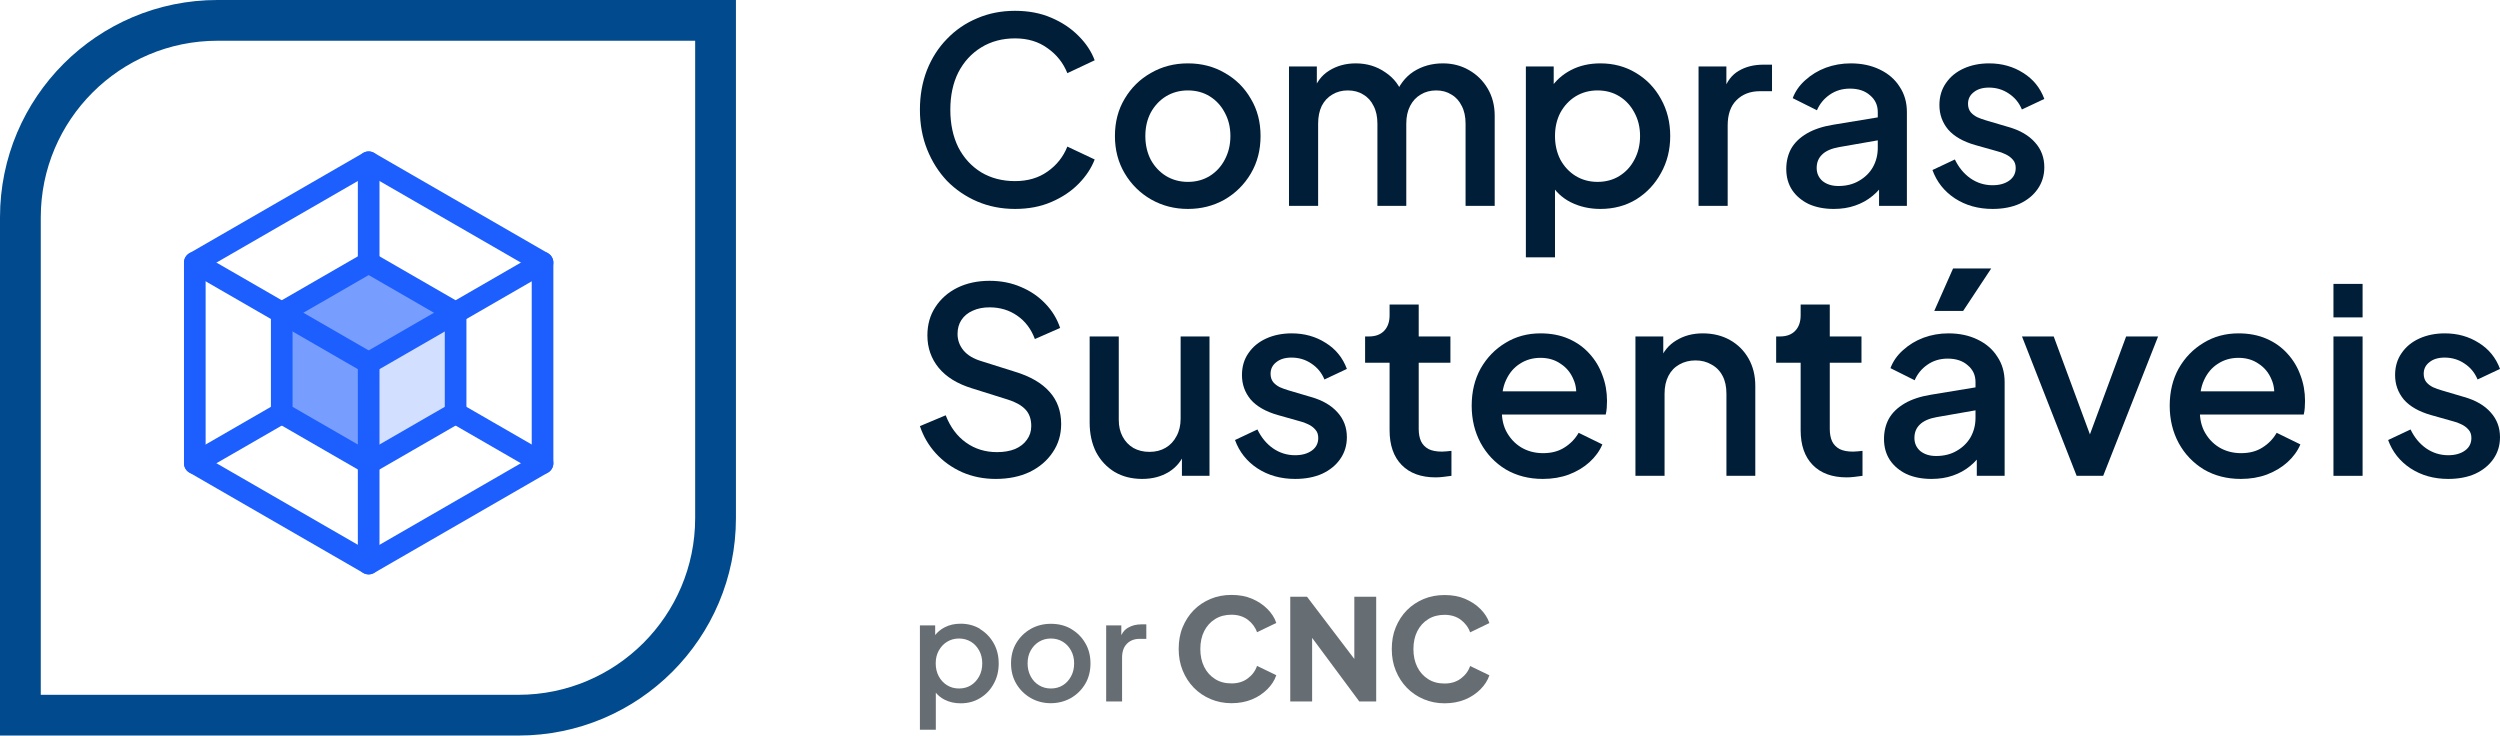 <?xml version="1.0" encoding="UTF-8"?> <svg xmlns="http://www.w3.org/2000/svg" width="588" height="173" viewBox="0 0 588 173" fill="none"><path d="M468.637 49.141C465.283 49.141 462.332 48.313 459.786 46.656C457.28 45 455.522 42.778 454.512 39.991L459.786 37.507C460.675 39.365 461.888 40.839 463.424 41.93C465 43.021 466.738 43.566 468.637 43.566C470.254 43.566 471.568 43.203 472.578 42.475C473.589 41.748 474.094 40.759 474.094 39.506C474.094 38.698 473.871 38.052 473.427 37.567C472.982 37.042 472.416 36.618 471.729 36.295C471.083 35.972 470.416 35.729 469.729 35.568L464.576 34.114C461.746 33.306 459.624 32.094 458.21 30.478C456.836 28.822 456.149 26.903 456.149 24.721C456.149 22.742 456.654 21.025 457.664 19.571C458.675 18.076 460.069 16.925 461.847 16.117C463.626 15.309 465.626 14.905 467.849 14.905C470.84 14.905 473.508 15.653 475.852 17.147C478.196 18.602 479.853 20.642 480.823 23.267L475.549 25.752C474.902 24.176 473.871 22.924 472.457 21.995C471.083 21.066 469.527 20.601 467.789 20.601C466.293 20.601 465.101 20.965 464.212 21.692C463.323 22.378 462.878 23.287 462.878 24.419C462.878 25.186 463.08 25.832 463.484 26.358C463.888 26.842 464.414 27.246 465.061 27.569C465.707 27.852 466.374 28.095 467.061 28.297L472.396 29.872C475.104 30.639 477.186 31.851 478.641 33.508C480.096 35.123 480.823 37.062 480.823 39.325C480.823 41.264 480.298 42.98 479.247 44.475C478.237 45.929 476.822 47.081 475.003 47.929C473.184 48.737 471.062 49.141 468.637 49.141Z" fill="#001E38"></path><path d="M431.285 49.141C429.062 49.141 427.102 48.757 425.404 47.989C423.747 47.181 422.454 46.091 421.524 44.717C420.594 43.303 420.13 41.647 420.13 39.749C420.13 37.971 420.514 36.376 421.282 34.962C422.09 33.548 423.323 32.356 424.98 31.387C426.637 30.417 428.718 29.73 431.224 29.327L442.622 27.448V32.841L432.558 34.598C430.739 34.921 429.405 35.507 428.557 36.355C427.708 37.163 427.283 38.214 427.283 39.506C427.283 40.759 427.748 41.789 428.678 42.597C429.648 43.364 430.881 43.748 432.376 43.748C434.235 43.748 435.852 43.344 437.226 42.536C438.641 41.728 439.732 40.658 440.5 39.325C441.268 37.951 441.652 36.436 441.652 34.78V26.358C441.652 24.742 441.045 23.429 439.833 22.419C438.661 21.369 437.085 20.843 435.104 20.843C433.285 20.843 431.689 21.328 430.315 22.298C428.981 23.227 427.991 24.439 427.344 25.933L421.645 23.085C422.252 21.47 423.242 20.056 424.616 18.844C425.99 17.592 427.587 16.622 429.405 15.935C431.265 15.249 433.225 14.905 435.286 14.905C437.873 14.905 440.156 15.39 442.137 16.36C444.158 17.329 445.714 18.682 446.805 20.419C447.937 22.116 448.502 24.095 448.502 26.358V48.414H441.955V42.475L443.349 42.657C442.581 43.99 441.591 45.142 440.379 46.111C439.206 47.081 437.853 47.828 436.317 48.353C434.821 48.878 433.144 49.141 431.285 49.141Z" fill="#001E38"></path><path d="M399.499 48.413V15.632H406.046V22.237L405.44 21.267C406.168 19.126 407.34 17.591 408.956 16.662C410.573 15.693 412.513 15.208 414.776 15.208H416.777V21.449H413.928C411.664 21.449 409.825 22.156 408.411 23.57C407.037 24.943 406.349 26.923 406.349 29.508V48.413H399.499Z" fill="#001E38"></path><path d="M358.885 60.532V15.632H365.432V22.419L364.644 20.843C365.857 18.985 367.473 17.531 369.494 16.481C371.515 15.43 373.819 14.905 376.406 14.905C379.518 14.905 382.306 15.653 384.772 17.147C387.278 18.642 389.238 20.682 390.653 23.267C392.108 25.852 392.835 28.761 392.835 31.993C392.835 35.224 392.108 38.133 390.653 40.718C389.238 43.303 387.298 45.364 384.832 46.899C382.367 48.393 379.558 49.141 376.406 49.141C373.859 49.141 371.535 48.616 369.434 47.565C367.372 46.515 365.776 45 364.644 43.021L365.735 41.748V60.532H358.885ZM375.739 42.778C377.679 42.778 379.396 42.314 380.892 41.385C382.387 40.456 383.559 39.183 384.408 37.567C385.297 35.911 385.742 34.053 385.742 31.993C385.742 29.933 385.297 28.095 384.408 26.479C383.559 24.863 382.387 23.59 380.892 22.661C379.396 21.732 377.679 21.268 375.739 21.268C373.839 21.268 372.121 21.732 370.585 22.661C369.09 23.59 367.898 24.863 367.009 26.479C366.16 28.095 365.735 29.933 365.735 31.993C365.735 34.053 366.16 35.911 367.009 37.567C367.898 39.183 369.09 40.456 370.585 41.385C372.121 42.314 373.839 42.778 375.739 42.778Z" fill="#001E38"></path><path d="M303.173 48.414V15.632H309.721V22.722L308.872 21.631C309.559 19.409 310.812 17.733 312.631 16.602C314.449 15.471 316.531 14.905 318.875 14.905C321.502 14.905 323.826 15.612 325.847 17.026C327.908 18.399 329.282 20.238 329.97 22.54L328.03 22.722C329 20.096 330.475 18.137 332.455 16.844C334.476 15.552 336.78 14.905 339.367 14.905C341.63 14.905 343.671 15.43 345.49 16.481C347.349 17.531 348.824 18.985 349.915 20.843C351.007 22.702 351.552 24.822 351.552 27.206V48.414H344.702V29.084C344.702 27.428 344.398 26.034 343.792 24.903C343.226 23.732 342.418 22.843 341.367 22.237C340.357 21.591 339.164 21.268 337.79 21.268C336.416 21.268 335.204 21.591 334.153 22.237C333.102 22.843 332.273 23.732 331.667 24.903C331.061 26.075 330.758 27.468 330.758 29.084V48.414H323.968V29.084C323.968 27.428 323.665 26.034 323.058 24.903C322.492 23.732 321.684 22.843 320.633 22.237C319.623 21.591 318.41 21.268 316.996 21.268C315.622 21.268 314.409 21.591 313.358 22.237C312.307 22.843 311.479 23.732 310.873 24.903C310.307 26.075 310.024 27.468 310.024 29.084V48.414H303.173Z" fill="#001E38"></path><path d="M279.388 49.141C276.235 49.141 273.345 48.393 270.718 46.899C268.132 45.404 266.07 43.364 264.534 40.779C262.999 38.193 262.231 35.265 262.231 31.993C262.231 28.68 262.999 25.752 264.534 23.207C266.07 20.621 268.132 18.602 270.718 17.147C273.305 15.653 276.195 14.905 279.388 14.905C282.621 14.905 285.511 15.653 288.057 17.147C290.644 18.602 292.685 20.621 294.18 23.207C295.716 25.752 296.484 28.68 296.484 31.993C296.484 35.305 295.716 38.254 294.18 40.839C292.645 43.425 290.583 45.465 287.997 46.959C285.41 48.414 282.54 49.141 279.388 49.141ZM279.388 42.778C281.328 42.778 283.045 42.314 284.541 41.385C286.036 40.456 287.208 39.183 288.057 37.567C288.946 35.911 289.391 34.053 289.391 31.993C289.391 29.933 288.946 28.095 288.057 26.479C287.208 24.863 286.036 23.59 284.541 22.661C283.045 21.732 281.328 21.268 279.388 21.268C277.488 21.268 275.77 21.732 274.235 22.661C272.739 23.59 271.547 24.863 270.658 26.479C269.809 28.095 269.385 29.933 269.385 31.993C269.385 34.053 269.809 35.911 270.658 37.567C271.547 39.183 272.739 40.456 274.235 41.385C275.77 42.314 277.488 42.778 279.388 42.778Z" fill="#001E38"></path><path d="M238.734 49.141C235.541 49.141 232.571 48.555 229.822 47.383C227.114 46.212 224.75 44.596 222.729 42.536C220.749 40.435 219.193 37.971 218.061 35.143C216.929 32.316 216.364 29.205 216.364 25.812C216.364 22.459 216.909 19.369 218 16.541C219.132 13.673 220.708 11.209 222.729 9.149C224.75 7.048 227.114 5.432 229.822 4.301C232.53 3.13 235.501 2.544 238.734 2.544C241.927 2.544 244.777 3.089 247.283 4.18C249.829 5.271 251.971 6.705 253.709 8.482C255.447 10.219 256.7 12.118 257.468 14.178L251.041 17.208C250.071 14.784 248.515 12.825 246.373 11.33C244.271 9.795 241.725 9.027 238.734 9.027C235.743 9.027 233.096 9.734 230.792 11.148C228.489 12.562 226.69 14.521 225.397 17.026C224.144 19.53 223.517 22.459 223.517 25.812C223.517 29.165 224.144 32.114 225.397 34.659C226.69 37.163 228.489 39.122 230.792 40.536C233.096 41.91 235.743 42.596 238.734 42.596C241.725 42.596 244.271 41.849 246.373 40.354C248.515 38.86 250.071 36.901 251.041 34.477L257.468 37.507C256.7 39.526 255.447 41.425 253.709 43.202C251.971 44.98 249.829 46.414 247.283 47.505C244.777 48.595 241.927 49.141 238.734 49.141Z" fill="#001E38"></path><path d="M575.814 112.643C572.46 112.643 569.509 111.815 566.963 110.158C564.457 108.502 562.699 106.28 561.688 103.493L566.963 101.009C567.852 102.867 569.065 104.341 570.6 105.432C572.177 106.523 573.915 107.068 575.814 107.068C577.431 107.068 578.744 106.704 579.755 105.977C580.765 105.25 581.271 104.261 581.271 103.008C581.271 102.2 581.048 101.554 580.604 101.069C580.159 100.544 579.593 100.12 578.906 99.797C578.259 99.474 577.593 99.231 576.905 99.07L571.752 97.615C568.923 96.808 566.801 95.596 565.387 93.98C564.012 92.324 563.325 90.405 563.325 88.223C563.325 86.244 563.831 84.527 564.841 83.073C565.851 81.578 567.246 80.427 569.024 79.619C570.803 78.811 572.803 78.407 575.026 78.407C578.017 78.407 580.684 79.154 583.029 80.649C585.373 82.103 587.03 84.143 588 86.769L582.726 89.254C582.079 87.678 581.048 86.426 579.634 85.497C578.259 84.568 576.703 84.103 574.965 84.103C573.47 84.103 572.278 84.467 571.389 85.194C570.499 85.88 570.055 86.789 570.055 87.92C570.055 88.688 570.257 89.334 570.661 89.859C571.065 90.344 571.591 90.748 572.237 91.071C572.884 91.354 573.551 91.597 574.238 91.798L579.573 93.374C582.281 94.141 584.362 95.353 585.817 97.01C587.272 98.625 588 100.564 588 102.826C588 104.765 587.475 106.482 586.424 107.977C585.413 109.431 583.999 110.582 582.18 111.431C580.361 112.239 578.239 112.643 575.814 112.643Z" fill="#001E38"></path><path d="M548.829 111.916V79.135H555.68V111.916H548.829ZM548.829 74.651V66.773H555.68V74.651H548.829Z" fill="#001E38"></path><path d="M527.047 112.643C523.773 112.643 520.863 111.895 518.317 110.401C515.811 108.866 513.851 106.805 512.436 104.22C511.022 101.594 510.314 98.666 510.314 95.434C510.314 92.122 511.022 89.193 512.436 86.648C513.891 84.103 515.831 82.103 518.256 80.649C520.681 79.154 523.43 78.407 526.501 78.407C528.967 78.407 531.169 78.831 533.109 79.68C535.049 80.528 536.686 81.7 538.02 83.194C539.354 84.648 540.364 86.325 541.051 88.223C541.779 90.122 542.143 92.142 542.143 94.283C542.143 94.808 542.122 95.353 542.082 95.919C542.042 96.484 541.961 97.01 541.839 97.494H515.71V92.041H537.959L534.686 94.525C535.09 92.546 534.948 90.788 534.261 89.254C533.615 87.678 532.604 86.446 531.23 85.557C529.896 84.628 528.32 84.164 526.501 84.164C524.682 84.164 523.066 84.628 521.651 85.557C520.237 86.446 519.145 87.739 518.377 89.435C517.609 91.091 517.306 93.111 517.468 95.495C517.266 97.716 517.569 99.655 518.377 101.312C519.226 102.968 520.398 104.261 521.894 105.19C523.43 106.119 525.167 106.583 527.107 106.583C529.088 106.583 530.765 106.139 532.139 105.25C533.554 104.362 534.665 103.21 535.474 101.796L541.051 104.523C540.405 106.058 539.394 107.452 538.02 108.704C536.686 109.916 535.07 110.885 533.17 111.613C531.311 112.299 529.27 112.643 527.047 112.643Z" fill="#001E38"></path><path d="M488.426 111.915L475.574 79.134H483.031L492.913 105.856H490.184L500.066 79.134H507.584L494.671 111.915H488.426Z" fill="#001E38"></path><path d="M454.272 112.643C452.049 112.643 450.089 112.259 448.392 111.491C446.735 110.684 445.441 109.593 444.512 108.219C443.582 106.806 443.117 105.149 443.117 103.251C443.117 101.473 443.501 99.878 444.269 98.464C445.077 97.05 446.31 95.858 447.967 94.889C449.624 93.919 451.706 93.233 454.212 92.829L465.609 90.95V96.343L455.545 98.1C453.727 98.423 452.393 99.009 451.544 99.858C450.695 100.665 450.271 101.716 450.271 103.008C450.271 104.261 450.736 105.291 451.665 106.099C452.635 106.866 453.868 107.25 455.364 107.25C457.223 107.25 458.839 106.846 460.214 106.038C461.628 105.23 462.719 104.16 463.487 102.827C464.255 101.453 464.639 99.938 464.639 98.282V89.859C464.639 88.244 464.033 86.931 462.82 85.921C461.648 84.871 460.072 84.346 458.092 84.346C456.273 84.346 454.676 84.83 453.302 85.8C451.969 86.729 450.978 87.941 450.332 89.435L444.633 86.587C445.239 84.972 446.229 83.558 447.603 82.346C448.978 81.094 450.574 80.124 452.393 79.437C454.252 78.751 456.212 78.407 458.274 78.407C460.86 78.407 463.144 78.892 465.124 79.862C467.145 80.831 468.701 82.184 469.792 83.921C470.924 85.618 471.49 87.597 471.49 89.859V111.916H464.942V105.977L466.337 106.159C465.569 107.492 464.579 108.644 463.366 109.613C462.194 110.583 460.84 111.33 459.304 111.855C457.809 112.38 456.131 112.643 454.272 112.643ZM454.939 73.136L459.365 63.138H468.337L461.729 73.136H454.939Z" fill="#001E38"></path><path d="M434.364 112.279C430.928 112.279 428.261 111.309 426.361 109.37C424.462 107.431 423.512 104.705 423.512 101.19V85.315H417.752V79.134H418.662C420.198 79.134 421.39 78.69 422.239 77.801C423.087 76.912 423.512 75.701 423.512 74.165V71.621H430.363V79.134H437.819V85.315H430.363V100.887C430.363 102.018 430.544 102.988 430.908 103.796C431.272 104.563 431.858 105.169 432.666 105.614C433.475 106.018 434.526 106.22 435.819 106.22C436.142 106.22 436.506 106.199 436.91 106.159C437.314 106.119 437.698 106.078 438.062 106.038V111.915C437.496 111.996 436.87 112.077 436.183 112.158C435.495 112.239 434.889 112.279 434.364 112.279Z" fill="#001E38"></path><path d="M384.655 111.916V79.134H391.202V85.557L390.414 84.709C391.223 82.649 392.516 81.094 394.294 80.043C396.073 78.953 398.134 78.407 400.478 78.407C402.903 78.407 405.045 78.932 406.904 79.983C408.764 81.033 410.219 82.487 411.269 84.345C412.32 86.204 412.846 88.345 412.846 90.768V111.916H406.056V92.586C406.056 90.93 405.752 89.536 405.146 88.405C404.54 87.234 403.671 86.345 402.539 85.739C401.448 85.093 400.195 84.77 398.781 84.77C397.366 84.77 396.093 85.093 394.961 85.739C393.87 86.345 393.021 87.234 392.415 88.405C391.809 89.577 391.505 90.97 391.505 92.586V111.916H384.655Z" fill="#001E38"></path><path d="M362.873 112.643C359.599 112.643 356.689 111.895 354.143 110.401C351.637 108.866 349.677 106.805 348.262 104.22C346.847 101.594 346.14 98.666 346.14 95.434C346.14 92.122 346.847 89.193 348.262 86.648C349.717 84.103 351.657 82.103 354.082 80.649C356.507 79.154 359.255 78.407 362.327 78.407C364.793 78.407 366.995 78.831 368.935 79.68C370.875 80.528 372.512 81.7 373.846 83.194C375.18 84.648 376.19 86.325 376.877 88.223C377.605 90.122 377.969 92.142 377.969 94.283C377.969 94.808 377.948 95.353 377.908 95.919C377.867 96.484 377.787 97.01 377.665 97.494H351.536V92.041H373.785L370.512 94.525C370.916 92.546 370.774 90.788 370.087 89.254C369.441 87.678 368.43 86.446 367.056 85.557C365.722 84.628 364.146 84.164 362.327 84.164C360.508 84.164 358.892 84.628 357.477 85.557C356.063 86.446 354.971 87.739 354.203 89.435C353.435 91.091 353.132 93.111 353.294 95.495C353.092 97.716 353.395 99.655 354.203 101.312C355.052 102.968 356.224 104.261 357.72 105.19C359.255 106.119 360.993 106.583 362.933 106.583C364.914 106.583 366.591 106.139 367.965 105.25C369.38 104.362 370.491 103.21 371.3 101.796L376.877 104.523C376.231 106.058 375.22 107.452 373.846 108.704C372.512 109.916 370.896 110.885 368.996 111.613C367.137 112.299 365.096 112.643 362.873 112.643Z" fill="#001E38"></path><path d="M337.683 112.279C334.247 112.279 331.58 111.309 329.68 109.37C327.781 107.431 326.831 104.705 326.831 101.19V85.315H321.071V79.134H321.981C323.517 79.134 324.709 78.69 325.558 77.801C326.406 76.912 326.831 75.701 326.831 74.165V71.621H333.681V79.134H341.138V85.315H333.681V100.887C333.681 102.018 333.863 102.988 334.227 103.796C334.591 104.563 335.177 105.169 335.985 105.614C336.793 106.018 337.844 106.22 339.138 106.22C339.461 106.22 339.825 106.199 340.229 106.159C340.633 106.119 341.017 106.078 341.381 106.038V111.915C340.815 111.996 340.189 112.077 339.501 112.158C338.814 112.239 338.208 112.279 337.683 112.279Z" fill="#001E38"></path><path d="M304.598 112.643C301.243 112.643 298.293 111.815 295.747 110.158C293.241 108.502 291.483 106.28 290.472 103.493L295.747 101.009C296.636 102.867 297.848 104.341 299.384 105.432C300.96 106.523 302.698 107.068 304.598 107.068C306.215 107.068 307.528 106.704 308.539 105.977C309.549 105.25 310.054 104.261 310.054 103.008C310.054 102.2 309.832 101.554 309.387 101.069C308.943 100.544 308.377 100.12 307.69 99.797C307.043 99.474 306.376 99.231 305.689 99.07L300.536 97.615C297.707 96.808 295.585 95.596 294.17 93.98C292.796 92.324 292.109 90.405 292.109 88.223C292.109 86.244 292.614 84.527 293.625 83.073C294.635 81.578 296.03 80.427 297.808 79.619C299.586 78.811 301.587 78.407 303.81 78.407C306.801 78.407 309.468 79.154 311.812 80.649C314.157 82.103 315.814 84.143 316.784 86.769L311.509 89.254C310.863 87.678 309.832 86.426 308.417 85.497C307.043 84.568 305.487 84.103 303.749 84.103C302.254 84.103 301.061 84.467 300.172 85.194C299.283 85.88 298.838 86.789 298.838 87.92C298.838 88.688 299.041 89.334 299.445 89.859C299.849 90.344 300.374 90.748 301.021 91.071C301.668 91.354 302.335 91.597 303.022 91.798L308.357 93.374C311.065 94.141 313.146 95.353 314.601 97.01C316.056 98.625 316.784 100.564 316.784 102.826C316.784 104.765 316.258 106.482 315.207 107.977C314.197 109.431 312.782 110.582 310.964 111.431C309.145 112.239 307.023 112.643 304.598 112.643Z" fill="#001E38"></path><path d="M268.651 112.643C266.186 112.643 264.024 112.097 262.164 111.007C260.305 109.875 258.85 108.32 257.799 106.341C256.789 104.321 256.284 101.998 256.284 99.373V79.134H263.134V98.767C263.134 100.261 263.437 101.574 264.044 102.705C264.65 103.836 265.499 104.725 266.59 105.371C267.681 105.977 268.934 106.28 270.349 106.28C271.804 106.28 273.077 105.957 274.168 105.311C275.259 104.664 276.108 103.756 276.714 102.584C277.361 101.413 277.684 100.039 277.684 98.464V79.134H284.475V111.915H277.988V105.493L278.715 106.341C277.947 108.361 276.674 109.916 274.896 111.007C273.117 112.097 271.036 112.643 268.651 112.643Z" fill="#001E38"></path><path d="M234.187 112.643C231.358 112.643 228.731 112.118 226.306 111.067C223.881 109.977 221.82 108.502 220.122 106.644C218.425 104.786 217.172 102.645 216.364 100.221L222.426 97.676C223.517 100.464 225.114 102.605 227.215 104.099C229.317 105.594 231.742 106.341 234.491 106.341C236.107 106.341 237.522 106.099 238.734 105.614C239.947 105.089 240.876 104.362 241.523 103.433C242.21 102.504 242.554 101.433 242.554 100.221C242.554 98.565 242.089 97.252 241.159 96.283C240.23 95.313 238.856 94.546 237.037 93.98L228.549 91.314C225.154 90.264 222.568 88.668 220.789 86.527C219.011 84.346 218.122 81.801 218.122 78.892C218.122 76.347 218.748 74.126 220.001 72.227C221.254 70.288 222.972 68.773 225.154 67.682C227.377 66.592 229.903 66.046 232.732 66.046C235.44 66.046 237.906 66.531 240.129 67.501C242.352 68.43 244.251 69.722 245.828 71.379C247.444 73.035 248.616 74.954 249.344 77.135L243.403 79.741C242.513 77.357 241.119 75.519 239.219 74.227C237.36 72.934 235.198 72.287 232.732 72.287C231.237 72.287 229.923 72.55 228.792 73.075C227.66 73.56 226.771 74.287 226.124 75.257C225.518 76.186 225.215 77.276 225.215 78.529C225.215 79.983 225.68 81.276 226.609 82.407C227.539 83.538 228.953 84.386 230.853 84.952L238.734 87.436C242.331 88.527 245.039 90.102 246.858 92.162C248.677 94.182 249.586 96.707 249.586 99.737C249.586 102.241 248.919 104.463 247.586 106.402C246.292 108.341 244.494 109.876 242.19 111.007C239.886 112.098 237.219 112.643 234.187 112.643Z" fill="#001E38"></path><path d="M230.516 147.915C229.167 147.101 227.64 146.694 225.934 146.694C224.534 146.694 223.262 146.974 222.167 147.559C221.276 148.017 220.538 148.627 219.953 149.365V147.101H216.364V171.626H220.105V162.925C220.665 163.587 221.327 164.146 222.142 164.554C223.287 165.139 224.534 165.419 225.934 165.419C227.665 165.419 229.193 165.012 230.542 164.172C231.891 163.358 232.96 162.238 233.724 160.814C234.513 159.414 234.894 157.812 234.894 156.056C234.894 154.301 234.513 152.698 233.724 151.299C232.934 149.899 231.865 148.78 230.516 147.966V147.915ZM230.313 159.058C229.829 159.949 229.193 160.661 228.378 161.17C227.564 161.679 226.622 161.933 225.553 161.933C224.484 161.933 223.593 161.679 222.753 161.17C221.938 160.661 221.276 159.974 220.793 159.058C220.309 158.142 220.08 157.15 220.08 156.031C220.08 154.911 220.309 153.894 220.793 153.029C221.276 152.164 221.913 151.451 222.753 150.943C223.593 150.434 224.509 150.179 225.553 150.179C226.596 150.179 227.538 150.434 228.378 150.943C229.193 151.451 229.829 152.138 230.313 153.029C230.796 153.919 231.025 154.911 231.025 156.031C231.025 157.15 230.796 158.168 230.313 159.058Z" fill="#666D73"></path><path d="M251.923 147.915C250.523 147.101 248.945 146.719 247.163 146.719C245.382 146.719 243.854 147.126 242.429 147.915C241.029 148.729 239.883 149.823 239.043 151.222C238.203 152.622 237.796 154.224 237.796 156.031C237.796 157.837 238.203 159.414 239.043 160.839C239.883 162.238 241.003 163.358 242.429 164.172C243.854 164.986 245.433 165.393 247.138 165.393C248.843 165.393 250.422 164.986 251.847 164.197C253.247 163.383 254.393 162.289 255.233 160.865C256.073 159.465 256.48 157.837 256.48 156.031C256.48 154.224 256.073 152.622 255.233 151.222C254.418 149.823 253.298 148.729 251.898 147.915H251.923ZM251.923 159.058C251.44 159.949 250.803 160.661 249.989 161.17C249.174 161.679 248.233 161.933 247.163 161.933C246.094 161.933 245.203 161.679 244.363 161.17C243.523 160.661 242.887 159.974 242.403 159.058C241.92 158.142 241.691 157.15 241.691 156.031C241.691 154.911 241.92 153.894 242.403 153.029C242.887 152.164 243.523 151.451 244.363 150.942C245.203 150.434 246.12 150.179 247.163 150.179C248.207 150.179 249.149 150.434 249.989 150.942C250.803 151.451 251.44 152.138 251.923 153.029C252.407 153.919 252.636 154.911 252.636 156.031C252.636 157.15 252.407 158.168 251.923 159.058Z" fill="#666D73"></path><path d="M265.312 147.635C264.651 148.016 264.116 148.602 263.734 149.39V147.101H260.171V164.986H263.912V154.657C263.912 153.257 264.294 152.163 265.058 151.4C265.822 150.637 266.814 150.255 268.062 150.255H269.614V146.846H268.52C267.272 146.846 266.229 147.101 265.338 147.635H265.312Z" fill="#666D73"></path><path d="M285.804 145.6C286.899 144.913 288.197 144.582 289.648 144.582C291.099 144.582 292.422 144.964 293.466 145.752C294.509 146.541 295.248 147.533 295.655 148.703L300.186 146.516C299.779 145.294 299.066 144.2 298.073 143.208C297.08 142.216 295.884 141.427 294.459 140.817C293.033 140.206 291.429 139.926 289.648 139.926C287.866 139.926 286.211 140.232 284.709 140.868C283.208 141.504 281.884 142.369 280.764 143.513C279.644 144.658 278.779 146.007 278.142 147.559C277.506 149.111 277.226 150.815 277.226 152.647C277.226 154.479 277.531 156.158 278.168 157.71C278.804 159.262 279.669 160.61 280.789 161.755C281.909 162.9 283.233 163.79 284.735 164.426C286.237 165.062 287.891 165.393 289.648 165.393C291.404 165.393 293.033 165.088 294.459 164.502C295.884 163.917 297.08 163.103 298.073 162.111C299.066 161.119 299.779 160.025 300.186 158.804L295.655 156.616C295.248 157.811 294.509 158.804 293.466 159.567C292.422 160.356 291.149 160.737 289.648 160.737C288.146 160.737 286.899 160.406 285.804 159.72C284.709 159.033 283.844 158.091 283.233 156.87C282.622 155.649 282.317 154.25 282.317 152.647C282.317 151.044 282.622 149.619 283.233 148.424C283.844 147.228 284.684 146.287 285.804 145.6Z" fill="#666D73"></path><path d="M318.538 154.988L307.414 140.359H303.469V164.986H308.611V150.027L319.709 164.986H323.68V140.359H318.538V154.988Z" fill="#666D73"></path><path d="M343.586 159.592C342.542 160.381 341.269 160.763 339.768 160.763C338.266 160.763 337.018 160.432 335.924 159.745C334.829 159.058 333.964 158.117 333.353 156.895C332.742 155.674 332.437 154.275 332.437 152.672C332.437 151.069 332.742 149.645 333.353 148.449C333.964 147.253 334.804 146.312 335.924 145.625C337.018 144.938 338.317 144.607 339.768 144.607C341.218 144.607 342.542 144.989 343.586 145.778C344.629 146.566 345.368 147.559 345.775 148.729L350.306 146.541C349.898 145.32 349.186 144.226 348.193 143.234C347.2 142.241 346.004 141.453 344.578 140.842C343.153 140.232 341.549 139.952 339.768 139.952C337.986 139.952 336.331 140.257 334.829 140.893C333.328 141.529 332.004 142.394 330.884 143.539C329.764 144.684 328.898 146.032 328.262 147.584C327.626 149.136 327.346 150.84 327.346 152.672C327.346 154.504 327.651 156.183 328.288 157.735C328.924 159.287 329.789 160.635 330.909 161.78C332.029 162.925 333.353 163.815 334.855 164.452C336.357 165.088 338.011 165.418 339.768 165.418C341.524 165.418 343.153 165.113 344.578 164.528C346.004 163.943 347.2 163.129 348.193 162.136C349.186 161.144 349.898 160.05 350.306 158.829L345.775 156.641C345.368 157.837 344.629 158.829 343.586 159.592Z" fill="#666D73"></path><path d="M86.712 60.456L105.3 72.531L86.712 84.607L68.124 72.531L86.712 60.456Z" fill="#779EFF"></path><path d="M105.3 75.318L86.712 86.465L87.642 107.83L106.229 96.683L105.3 75.318Z" fill="#D2DFFF"></path><path d="M67.195 75.318L85.782 86.465L84.853 107.83L66.265 96.683L67.195 75.318Z" fill="#779EFF"></path><path fill-rule="evenodd" clip-rule="evenodd" d="M85.439 35.959C86.226 35.504 87.197 35.504 87.984 35.959L128.878 59.556C129.666 60.01 130.151 60.85 130.151 61.759V108.954C130.151 109.863 129.666 110.702 128.878 111.157L87.984 134.754C87.197 135.209 86.226 135.209 85.439 134.754L44.546 111.157C43.758 110.702 43.273 109.863 43.273 108.954V61.759C43.273 60.85 43.758 60.01 44.546 59.556L85.439 35.959ZM86.712 41.099L48.364 63.228V107.485L86.712 129.613L125.06 107.485V63.228L86.712 41.099Z" fill="#1D5EFF"></path><path fill-rule="evenodd" clip-rule="evenodd" d="M86.711 82.812C88.117 82.812 89.257 83.951 89.257 85.356V132.551C89.257 133.956 88.117 135.095 86.711 135.095C85.305 135.095 84.166 133.956 84.166 132.551V85.356C84.166 83.951 85.305 82.812 86.711 82.812Z" fill="#1D5EFF"></path><path fill-rule="evenodd" clip-rule="evenodd" d="M129.81 60.487C130.513 61.704 130.095 63.26 128.878 63.962L87.984 87.559C86.767 88.262 85.21 87.845 84.507 86.628C83.804 85.411 84.221 83.855 85.439 83.153L126.333 59.556C127.55 58.853 129.107 59.27 129.81 60.487Z" fill="#1D5EFF"></path><path fill-rule="evenodd" clip-rule="evenodd" d="M43.614 60.487C44.317 59.27 45.874 58.853 47.091 59.556L87.984 83.153C89.202 83.855 89.619 85.411 88.916 86.628C88.213 87.845 86.656 88.262 85.439 87.559L44.546 63.962C43.328 63.26 42.911 61.704 43.614 60.487Z" fill="#1D5EFF"></path><path fill-rule="evenodd" clip-rule="evenodd" d="M104.954 95.883C105.657 94.666 107.214 94.249 108.431 94.952L128.878 106.75C130.096 107.453 130.513 109.009 129.81 110.226C129.107 111.442 127.55 111.859 126.333 111.157L105.886 99.358C104.668 98.656 104.251 97.1 104.954 95.883Z" fill="#1D5EFF"></path><path fill-rule="evenodd" clip-rule="evenodd" d="M68.47 95.883C69.173 97.1 68.756 98.656 67.538 99.358L47.091 111.157C45.874 111.859 44.317 111.442 43.614 110.226C42.911 109.009 43.328 107.453 44.546 106.75L64.993 94.952C66.21 94.249 67.767 94.666 68.47 95.883Z" fill="#1D5EFF"></path><path fill-rule="evenodd" clip-rule="evenodd" d="M86.711 35.618C88.117 35.618 89.257 36.757 89.257 38.162V61.759C89.257 63.164 88.117 64.303 86.711 64.303C85.305 64.303 84.166 63.164 84.166 61.759V38.162C84.166 36.757 85.305 35.618 86.711 35.618Z" fill="#1D5EFF"></path><path fill-rule="evenodd" clip-rule="evenodd" d="M85.439 59.556C86.227 59.101 87.197 59.101 87.984 59.556L108.431 71.354C109.219 71.809 109.704 72.649 109.704 73.558V97.155C109.704 98.064 109.219 98.904 108.431 99.358L87.984 111.157C87.197 111.611 86.227 111.611 85.439 111.157L64.993 99.358C64.205 98.904 63.72 98.064 63.72 97.155V73.558C63.72 72.649 64.205 71.809 64.993 71.354L85.439 59.556ZM86.712 64.697L68.811 75.026V95.686L86.712 106.016L104.613 95.686V75.026L86.712 64.697Z" fill="#1D5EFF"></path><path d="M163.503 9.583V121.872C163.503 144.792 144.869 163.417 121.936 163.417H9.588V51.128C9.588 28.207 28.222 9.583 51.155 9.583H163.503ZM173.091 0H51.155C22.902 0 0 22.89 0 51.128V173H121.936C150.188 173 173.091 150.11 173.091 121.872V0Z" fill="#004A8D"></path></svg> 